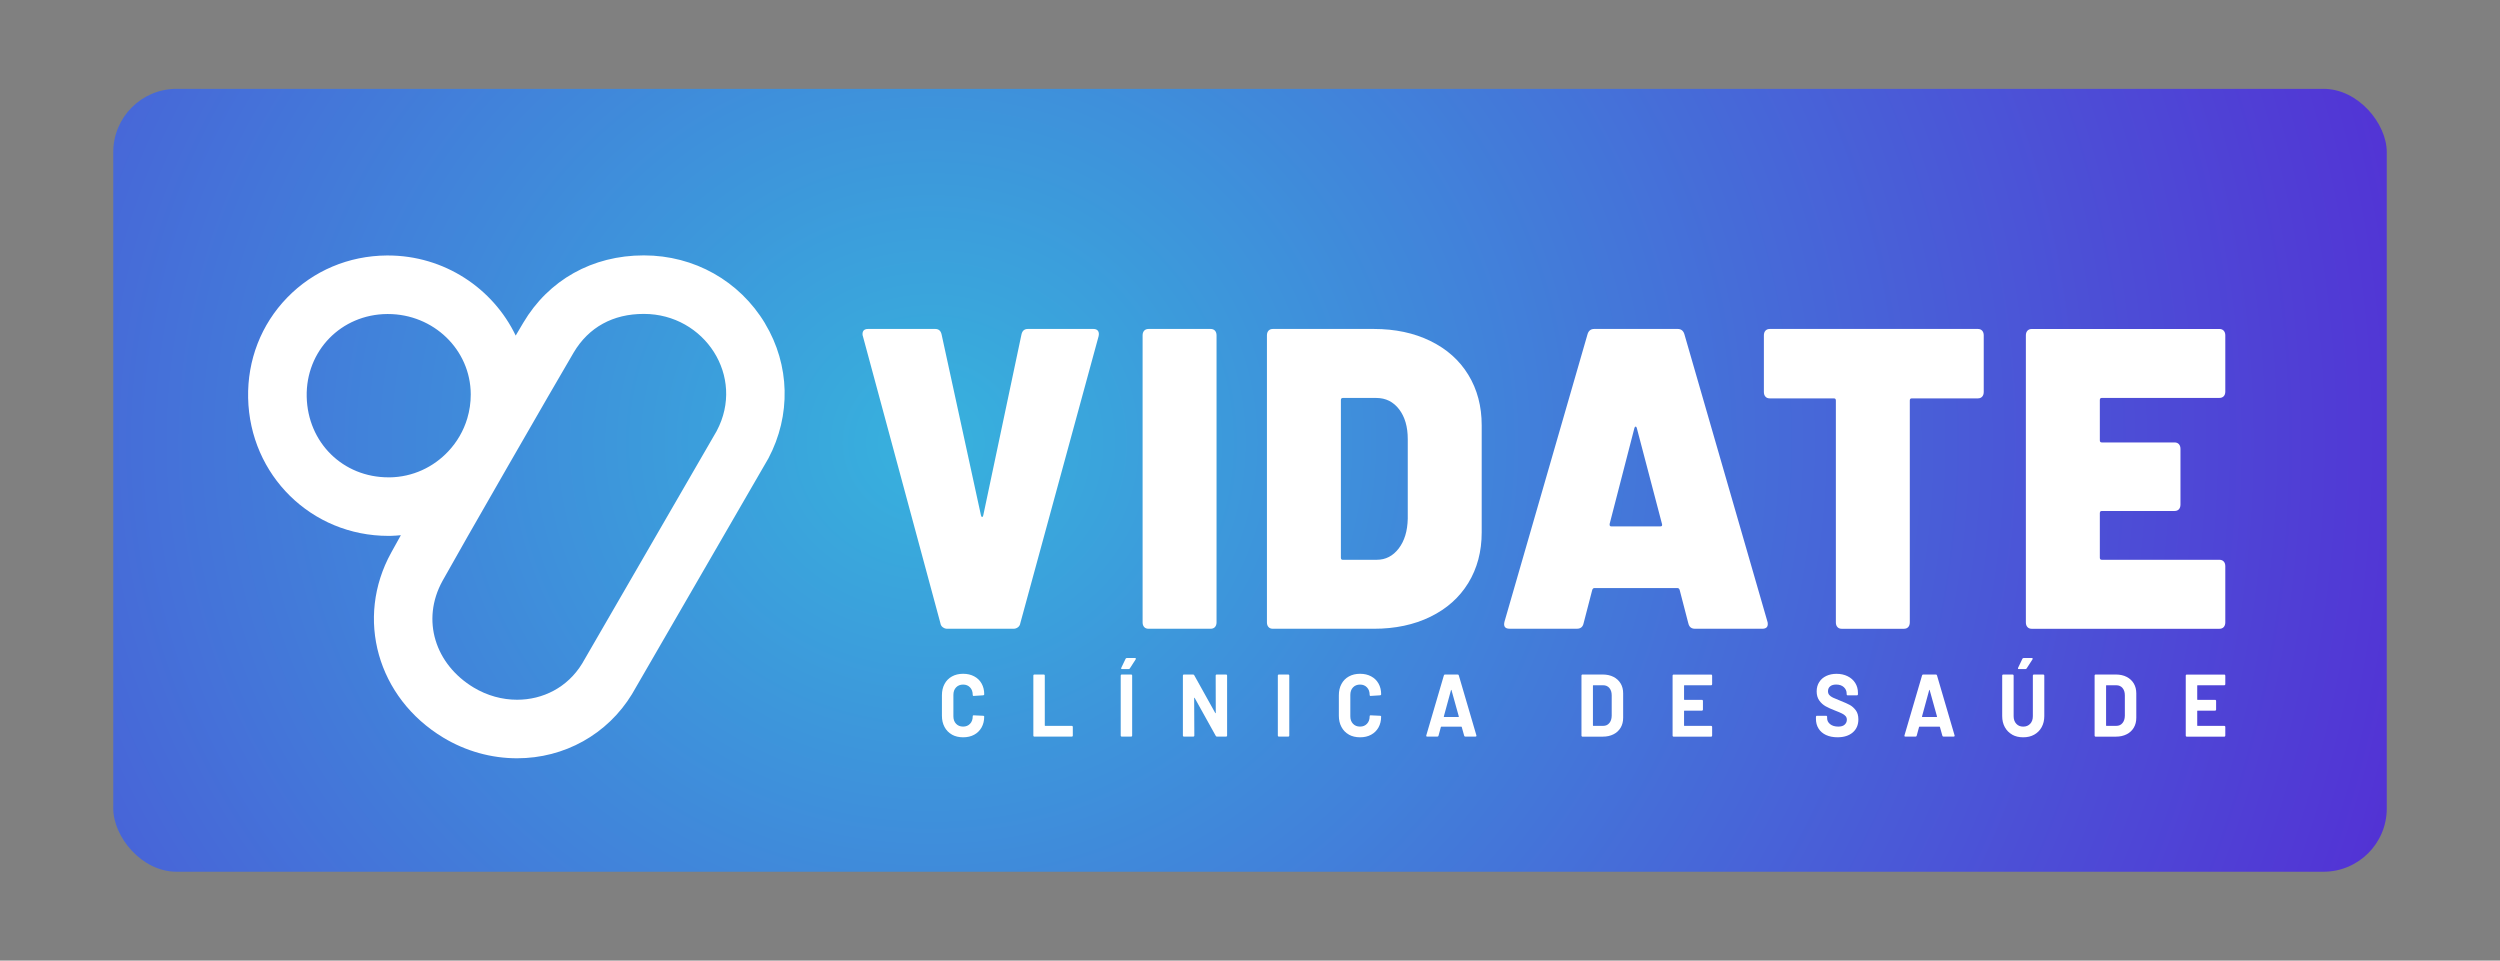 <svg xmlns="http://www.w3.org/2000/svg" xmlns:xlink="http://www.w3.org/1999/xlink" id="Layer_1" data-name="Layer 1" width="880.51" height="338.33" viewBox="0 0 880.51 338.33"><rect x="0" y="0" width="880.51" height="338.33" fill="#808080" stroke="none"/><defs><style>      .cls-1 {        fill: #fff;      }      .cls-2 {        fill: url(#radial-gradient);      }    </style><radialGradient id="radial-gradient" cx="357.2" cy="-28.56" fx="357.2" fy="-28.56" r="774.37" gradientTransform="translate(-14.86 181.29) scale(.96 .89)" gradientUnits="userSpaceOnUse"><stop offset="0" stop-color="#37b2dd"></stop><stop offset="1" stop-color="#5d00d1"></stop></radialGradient></defs><rect class="cls-2" x="39.89" y="31.29" width="800.74" height="275.74" rx="22.3" ry="22.3"></rect><path class="cls-1" d="m332.04,220.92c-.46-.35-.74-.83-.83-1.44l-27.29-101.05c-.09-.2-.14-.45-.14-.76,0-1.2.65-1.81,1.94-1.81h23.7c1.2,0,1.94.66,2.22,1.96l13.85,63.65c.09.41.23.61.42.61s.32-.2.41-.61l13.44-63.65c.28-1.3,1.02-1.96,2.22-1.96h23.14c.74,0,1.27.23,1.6.68.32.45.39,1.09.21,1.89l-27.57,101.05c-.09.61-.37,1.09-.83,1.44-.47.35-.97.53-1.52.53h-23.42c-.55,0-1.07-.17-1.52-.53Z"></path><path class="cls-1" d="m402.98,220.84c-.37-.4-.55-.95-.55-1.66v-101.05c0-.7.18-1.25.55-1.66.37-.4.88-.61,1.52-.61h21.9c.65,0,1.15.21,1.52.61.37.41.55.96.55,1.66v101.05c0,.71-.19,1.26-.55,1.66-.37.41-.88.61-1.52.61h-21.9c-.65,0-1.16-.2-1.52-.61Z"></path><path class="cls-1" d="m446.77,220.84c-.37-.4-.55-.95-.55-1.66v-101.05c0-.7.18-1.25.55-1.66.37-.4.88-.61,1.52-.61h35.61c7.48,0,14.11,1.41,19.88,4.23,5.77,2.82,10.23,6.78,13.37,11.92,3.14,5.13,4.71,11.06,4.71,17.79v37.71c0,6.74-1.58,12.67-4.71,17.8-3.14,5.13-7.6,9.1-13.37,11.92-5.77,2.82-12.4,4.22-19.88,4.22h-35.61c-.65,0-1.16-.2-1.52-.61Zm26.19-23.68h11.92c3.14,0,5.73-1.33,7.76-3.99,2.03-2.66,3.09-6.16,3.18-10.48v-28.05c0-4.32-1.01-7.82-3.04-10.48-2.04-2.66-4.71-4-8.04-4h-11.78c-.47,0-.69.25-.69.75v55.51c0,.51.23.75.69.75Z"></path><path class="cls-1" d="m594.62,219.48l-3.05-11.76c-.19-.4-.41-.6-.69-.6h-29.38c-.27,0-.51.2-.69.6l-3.05,11.76c-.27,1.31-1.06,1.96-2.35,1.96h-23.7c-1.66,0-2.26-.85-1.8-2.56l29.24-101.21c.37-1.2,1.15-1.81,2.35-1.81h29.38c1.2,0,1.98.61,2.36,1.81l29.24,101.21c.09.2.14.51.14.91,0,1.11-.65,1.66-1.94,1.66h-23.69c-1.29,0-2.08-.65-2.36-1.96Zm-27.15-34.08h17.32c.56,0,.74-.3.56-.91l-8.87-33.78c-.09-.3-.23-.45-.41-.45s-.33.15-.41.45l-8.73,33.78c-.09.61.09.91.56.91Z"></path><path class="cls-1" d="m698.13,116.47c.37.41.55.96.55,1.66v19.91c0,.71-.19,1.26-.55,1.66-.37.41-.88.61-1.52.61h-23.28c-.47,0-.69.25-.69.75v78.13c0,.71-.19,1.26-.55,1.66-.37.41-.88.61-1.52.61h-21.9c-.65,0-1.16-.2-1.52-.61-.37-.4-.55-.95-.55-1.66v-78.13c0-.5-.23-.75-.69-.75h-22.59c-.65,0-1.16-.2-1.52-.61-.37-.4-.55-.95-.55-1.66v-19.91c0-.7.18-1.25.55-1.66.37-.4.88-.61,1.52-.61h73.3c.65,0,1.15.21,1.52.61Z"></path><path class="cls-1" d="m783.21,139.55c-.37.4-.88.6-1.52.6h-41.43c-.47,0-.69.25-.69.75v14.18c0,.51.23.75.69.75h25.64c.65,0,1.15.21,1.52.61.37.41.55.96.55,1.66v19.61c0,.7-.19,1.26-.55,1.66-.37.4-.88.6-1.52.6h-25.64c-.47,0-.69.25-.69.76v15.68c0,.51.23.75.69.75h41.43c.65,0,1.15.21,1.52.61.37.4.55.96.55,1.66v19.76c0,.71-.19,1.26-.55,1.66-.37.41-.88.61-1.52.61h-66.1c-.65,0-1.16-.2-1.52-.61-.37-.4-.55-.95-.55-1.66v-101.05c0-.7.18-1.25.55-1.66.37-.4.88-.61,1.52-.61h66.1c.65,0,1.15.21,1.52.61.37.41.55.96.55,1.66v19.76c0,.71-.19,1.26-.55,1.66Z"></path><g><path class="cls-1" d="m335.28,258.73c-1.13-.64-2-1.53-2.61-2.68-.62-1.14-.92-2.47-.92-3.96v-7.22c0-1.5.3-2.83.92-3.97.61-1.14,1.48-2.03,2.61-2.65,1.13-.63,2.45-.94,3.94-.94s2.77.3,3.89.9c1.12.59,1.99,1.43,2.61,2.53.62,1.09.93,2.36.93,3.8,0,.19-.12.3-.34.35l-3.37.22h-.06c-.19,0-.28-.12-.28-.35,0-1.11-.31-1.99-.94-2.65-.62-.66-1.43-1-2.45-1s-1.86.34-2.48,1c-.63.66-.94,1.55-.94,2.65v7.53c0,1.08.31,1.96.94,2.62.62.66,1.44,1,2.48,1s1.83-.34,2.45-1c.63-.66.94-1.54.94-2.62,0-.23.1-.35.34-.35l3.37.16c.09,0,.17.02.23.09.07.06.1.13.1.21,0,1.44-.31,2.71-.93,3.82-.62,1.09-1.49,1.96-2.61,2.56-1.12.61-2.42.9-3.89.9s-2.81-.31-3.94-.94Z"></path><path class="cls-1" d="m364.05,259.33c-.07-.08-.1-.16-.1-.27v-21.12c0-.1.03-.19.1-.27.07-.07.15-.1.24-.1h3.35c.1,0,.19.03.24.1.07.08.1.16.1.27v17.56c0,.1.05.15.14.15h9.39c.09,0,.17.05.24.12s.1.16.1.27v3.03c0,.1-.03.19-.1.27-.07.07-.15.1-.24.1h-13.23c-.09,0-.17-.03-.24-.1Z"></path><path class="cls-1" d="m394.82,259.33c-.07-.08-.1-.16-.1-.27v-21.12c0-.1.03-.19.1-.27.07-.07.15-.1.24-.1h3.35c.1,0,.19.03.24.1.07.08.1.16.1.27v21.12c0,.1-.03.19-.1.27-.06.07-.14.1-.24.1h-3.35c-.09,0-.17-.03-.24-.1Zm.07-23.82c-.03-.08-.02-.19.03-.31l1.51-3.16c.08-.19.22-.28.43-.28h2.9c.14,0,.22.05.28.14.05.09.02.2-.05.33l-2.04,3.16c-.09.16-.23.26-.41.26h-2.41c-.13,0-.22-.05-.26-.13Z"></path><path class="cls-1" d="m428.26,237.67c.07-.07.15-.1.24-.1h3.35c.09,0,.17.03.24.1.07.08.1.16.1.27v21.12c0,.1-.03.19-.1.27-.07.07-.15.1-.24.1h-3.24c-.2,0-.33-.08-.41-.24l-7.43-13.38c-.05-.06-.08-.08-.12-.07-.03,0-.06.05-.06.14l.06,13.18c0,.1-.03.19-.1.27-.06.07-.14.1-.24.1h-3.35c-.09,0-.17-.03-.24-.1-.07-.08-.1-.16-.1-.27v-21.12c0-.1.03-.19.1-.27.07-.07.15-.1.24-.1h3.24c.2,0,.33.08.41.24l7.41,13.31c.03.07.07.09.12.08.03-.01.06-.06.06-.14l-.03-13.12c0-.1.03-.19.1-.27Z"></path><path class="cls-1" d="m450.16,259.33c-.07-.08-.1-.16-.1-.27v-21.12c0-.1.03-.19.1-.27.07-.07.15-.1.24-.1h3.35c.1,0,.19.03.24.1.07.08.1.16.1.27v21.12c0,.1-.03.19-.1.27-.06.07-.14.1-.24.1h-3.35c-.09,0-.17-.03-.24-.1Z"></path><path class="cls-1" d="m475.08,258.73c-1.13-.64-2-1.53-2.61-2.68-.62-1.14-.92-2.47-.92-3.96v-7.22c0-1.5.3-2.83.92-3.97.61-1.14,1.48-2.03,2.61-2.65,1.13-.63,2.45-.94,3.94-.94s2.77.3,3.89.9c1.12.59,1.99,1.43,2.61,2.53.62,1.09.93,2.36.93,3.8,0,.19-.12.3-.34.35l-3.37.22h-.06c-.19,0-.28-.12-.28-.35,0-1.11-.31-1.99-.94-2.65-.62-.66-1.43-1-2.45-1s-1.86.34-2.48,1c-.63.66-.94,1.55-.94,2.65v7.53c0,1.08.31,1.96.94,2.62.62.66,1.44,1,2.48,1s1.83-.34,2.45-1c.63-.66.94-1.54.94-2.62,0-.23.1-.35.34-.35l3.37.16c.09,0,.17.02.23.09.07.06.1.13.1.21,0,1.44-.31,2.71-.93,3.82-.62,1.09-1.49,1.96-2.61,2.56-1.12.61-2.42.9-3.89.9s-2.81-.31-3.94-.94Z"></path><path class="cls-1" d="m515.69,259.12l-.86-3.06c-.03-.08-.08-.12-.14-.12h-7.06c-.06,0-.1.03-.15.12l-.83,3.06c-.06.21-.19.31-.37.31h-3.64c-.12,0-.21-.03-.27-.1-.05-.08-.06-.19-.02-.34l6.19-21.11c.06-.21.19-.31.37-.31h4.51c.2,0,.33.1.38.31l6.19,21.11s.02.09.02.16c0,.19-.1.28-.31.28h-3.64c-.19,0-.31-.1-.37-.31Zm-7.06-6.59h5.05c.12,0,.15-.06.12-.19l-2.58-9.28c-.02-.08-.05-.12-.09-.1-.03.01-.07.05-.08.1l-2.53,9.28c-.02.13.02.19.12.19Z"></path><path class="cls-1" d="m557.1,259.33c-.07-.08-.1-.16-.1-.27v-21.12c0-.1.03-.19.1-.27.07-.07.15-.1.24-.1h7.17c1.43,0,2.69.28,3.77.83,1.08.55,1.92,1.33,2.52,2.33s.88,2.15.88,3.47v8.62c0,1.32-.29,2.47-.88,3.47-.59,1-1.43,1.78-2.52,2.33-1.08.55-2.34.83-3.77.83h-7.17c-.09,0-.17-.03-.24-.1Zm4.09-3.68h3.47c.88,0,1.6-.31,2.14-.97.55-.64.83-1.5.85-2.58v-7.2c0-1.08-.28-1.94-.82-2.58-.55-.65-1.28-.97-2.2-.97h-3.45c-.09,0-.14.05-.14.15v14c0,.1.05.15.14.15Z"></path><path class="cls-1" d="m602.93,241.23c-.07.07-.15.12-.24.12h-9.42c-.09,0-.14.05-.14.15v4.84c0,.1.05.15.14.15h6.17c.09,0,.17.03.24.12.07.07.1.16.1.26v3.04c0,.1-.03.19-.1.26-.07.08-.15.12-.24.12h-6.17c-.09,0-.14.05-.14.15v5.07c0,.1.05.15.14.15h9.42c.09,0,.17.05.24.12.06.07.09.16.09.27v3.03c0,.1-.03.19-.09.27-.07.07-.15.1-.24.1h-13.26c-.09,0-.17-.03-.24-.1-.07-.08-.1-.16-.1-.27v-21.12c0-.1.03-.19.1-.27.07-.07.15-.1.24-.1h13.26c.09,0,.17.03.24.1.06.08.09.16.09.27v3.03c0,.1-.03.2-.09.27Z"></path><path class="cls-1" d="m643.16,258.89c-1.15-.54-2.04-1.29-2.65-2.28-.63-.99-.93-2.14-.93-3.45v-.69c0-.1.03-.2.09-.27.07-.07.15-.1.24-.1h3.27c.1,0,.17.03.24.1s.1.16.1.27v.47c0,.84.35,1.54,1.06,2.11.71.57,1.67.86,2.88.86,1.01,0,1.77-.23,2.26-.71.5-.47.75-1.04.75-1.72,0-.5-.15-.93-.45-1.27-.3-.35-.72-.65-1.25-.91-.52-.26-1.36-.62-2.52-1.07-1.28-.49-2.36-.98-3.26-1.48-.88-.5-1.63-1.18-2.24-2.04-.61-.87-.91-1.93-.91-3.2s.3-2.35.9-3.28c.59-.94,1.41-1.65,2.47-2.15,1.05-.5,2.26-.76,3.64-.76,1.46,0,2.75.29,3.89.85,1.14.56,2.03,1.35,2.67,2.35.64,1.01.97,2.19.97,3.52v.48c0,.1-.03.19-.1.26-.07.08-.15.12-.24.12h-3.3c-.1,0-.19-.03-.24-.12-.07-.07-.1-.15-.1-.26v-.26c0-.87-.33-1.62-.99-2.24-.66-.61-1.56-.92-2.71-.92-.9,0-1.61.21-2.11.63-.51.42-.76.99-.76,1.71,0,.52.14.97.44,1.32.29.35.73.68,1.32.95s1.49.66,2.71,1.14c1.36.54,2.42,1.01,3.2,1.43.77.42,1.47,1.04,2.1,1.86.62.82.93,1.89.93,3.2,0,1.96-.66,3.5-1.98,4.63-1.33,1.14-3.11,1.7-5.37,1.7-1.54,0-2.88-.26-4.02-.79Z"></path><path class="cls-1" d="m684.11,259.12l-.86-3.06c-.03-.08-.08-.12-.14-.12h-7.06c-.06,0-.1.03-.15.12l-.83,3.06c-.06.21-.19.31-.37.31h-3.64c-.12,0-.21-.03-.27-.1-.05-.08-.06-.19-.02-.34l6.19-21.11c.06-.21.19-.31.37-.31h4.51c.2,0,.33.1.38.31l6.19,21.11s.02.09.02.16c0,.19-.1.28-.31.28h-3.64c-.19,0-.31-.1-.37-.31Zm-7.06-6.59h5.05c.12,0,.15-.06.12-.19l-2.58-9.28c-.02-.08-.05-.12-.09-.1-.03.01-.07.05-.08.1l-2.53,9.28c-.02.13.02.19.12.19Z"></path><path class="cls-1" d="m708.72,258.75c-1.12-.63-1.98-1.5-2.61-2.64-.62-1.13-.93-2.43-.93-3.91v-14.25c0-.1.03-.19.1-.27.06-.07.14-.1.24-.1h3.35c.09,0,.17.03.24.1.07.08.1.16.1.27v14.28c0,1.11.3,2,.93,2.68.62.68,1.43,1.01,2.45,1.01s1.84-.34,2.46-1.01c.63-.68.93-1.57.93-2.68v-14.28c0-.1.03-.19.1-.27.07-.07.15-.1.24-.1h3.35c.09,0,.17.03.24.1.07.08.1.16.1.27v14.25c0,1.48-.31,2.78-.93,3.91-.63,1.14-1.49,2.01-2.62,2.64-1.12.63-2.41.93-3.89.93s-2.76-.3-3.89-.93Zm2.03-23.24c-.03-.08-.02-.19.03-.31l1.51-3.16c.08-.19.22-.28.43-.28h2.9c.14,0,.23.05.28.14s.03.2-.05.33l-2.04,3.16c-.09.16-.23.26-.41.26h-2.41c-.13,0-.22-.05-.26-.13Z"></path><path class="cls-1" d="m737.83,259.33c-.07-.08-.1-.16-.1-.27v-21.12c0-.1.03-.19.1-.27.07-.07.15-.1.24-.1h7.17c1.43,0,2.69.28,3.77.83,1.08.55,1.92,1.33,2.52,2.33.59,1,.88,2.15.88,3.47v8.62c0,1.32-.29,2.47-.88,3.47-.59,1-1.43,1.78-2.52,2.33-1.08.55-2.34.83-3.77.83h-7.17c-.09,0-.17-.03-.24-.1Zm4.09-3.68h3.47c.88,0,1.6-.31,2.14-.97.55-.64.83-1.5.85-2.58v-7.2c0-1.08-.28-1.94-.82-2.58-.55-.65-1.28-.97-2.2-.97h-3.45c-.09,0-.14.05-.14.15v14c0,.1.05.15.14.15Z"></path><path class="cls-1" d="m783.67,241.23c-.07.07-.15.12-.24.12h-9.42c-.09,0-.14.05-.14.15v4.84c0,.1.05.15.14.15h6.17c.09,0,.17.03.24.12.07.07.1.16.1.26v3.04c0,.1-.03.19-.1.26-.07.08-.15.12-.24.12h-6.17c-.09,0-.14.05-.14.15v5.07c0,.1.05.15.14.15h9.42c.09,0,.17.05.24.12.06.07.09.16.09.27v3.03c0,.1-.03.19-.09.27-.07.07-.15.1-.24.1h-13.26c-.09,0-.17-.03-.24-.1-.07-.08-.1-.16-.1-.27v-21.12c0-.1.03-.19.1-.27.07-.07.15-.1.24-.1h13.26c.09,0,.17.03.24.1.06.08.09.16.09.27v3.03c0,.1-.03.2-.09.27Z"></path></g><path class="cls-1" d="m269.48,113.95c-9.02-15.02-24.97-23.99-42.65-24h-.16c-18.01,0-33.46,8.65-42.38,23.74-.91,1.53-1.76,2.99-2.66,4.5-7.98-16.63-25.15-28.21-45.02-28.21h-.39c-13.43.1-25.88,5.37-35.07,14.83-9.16,9.44-14.05,21.99-13.76,35.36.59,27.24,22.3,48.57,49.41,48.57h.68c1.25-.02,2.47-.13,3.7-.24-1.14,2.05-2.28,4.1-3.39,6.12-12.78,23.14-4.89,51.16,18.34,65.17,7.9,4.77,16.89,7.28,25.98,7.28,16.7,0,31.83-8.44,40.47-22.58l48.04-83.03c8.04-15.15,7.61-32.91-1.16-47.51Zm-132.25,54.17c-.14,0-.27,0-.41,0-16.02,0-28.45-12.21-28.8-28.4-.35-16.17,12.14-29,28.36-29.12.08,0,.16,0,.24,0,16.09,0,29.11,12.58,29.18,28.26.01,2.95-.42,5.8-1.22,8.49-1.31,4.4-3.63,8.35-6.69,11.61-5.2,5.55-12.51,9.06-20.66,9.17Zm115.2-16.33l-47.41,81.94c-5.17,8.45-13.88,12.72-22.89,12.72-5.22,0-10.54-1.43-15.33-4.32-13.47-8.12-18.59-23.69-10.94-37.55,6.29-11.4,39.85-69.69,46.18-80.4,5.31-8.98,13.93-13.62,24.63-13.62.05,0,.1,0,.14,0,21.32.02,35.82,22,25.62,41.22Z"></path></svg>